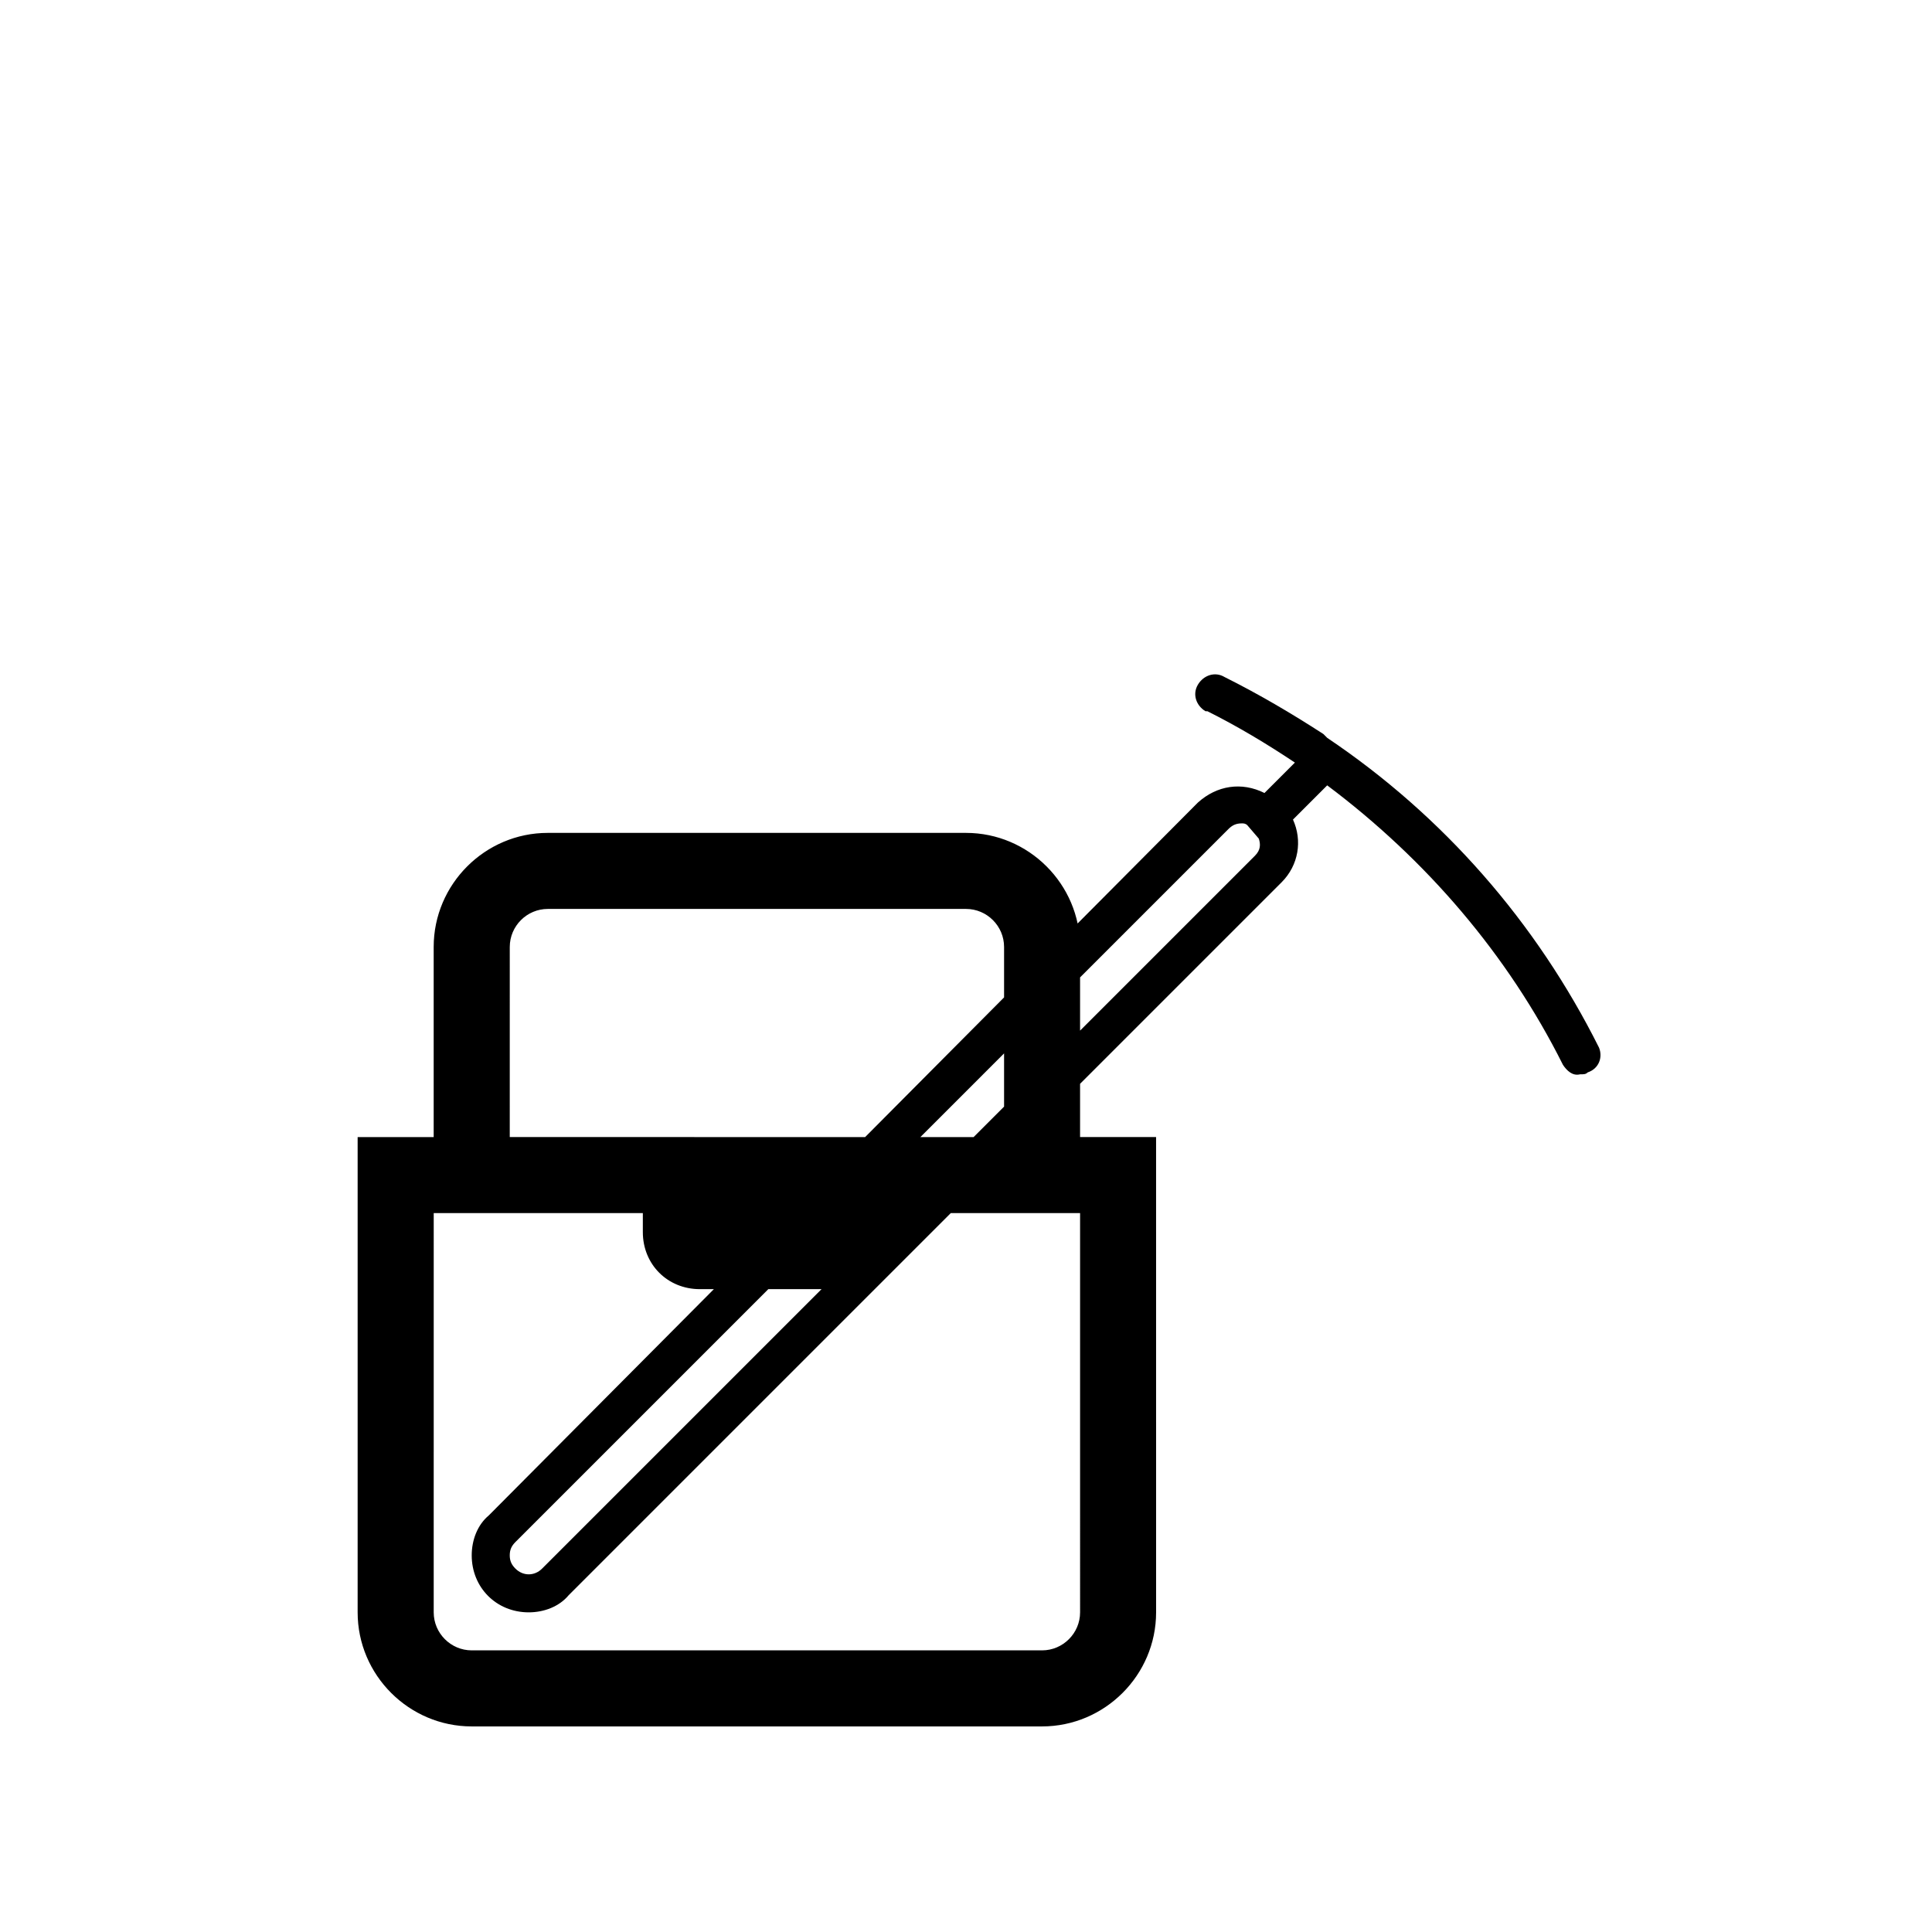 <?xml version="1.0" encoding="UTF-8"?>
<!-- Uploaded to: ICON Repo, www.iconrepo.com, Generator: ICON Repo Mixer Tools -->
<svg fill="#000000" width="800px" height="800px" version="1.1" viewBox="144 144 512 512" xmlns="http://www.w3.org/2000/svg">
 <path d="m567.77 421.66c-16.625-33.254-41.312-61.465-72.043-82.121l-1.008-1.008c-8.566-5.543-17.129-10.578-26.199-15.113-2.519-1.512-5.543-0.504-7.055 2.016-1.512 2.519-0.504 5.543 2.016 7.055h0.504c8.062 4.031 15.617 8.566 23.176 13.602l-8.062 8.062c-6.047-3.023-12.594-2.016-17.633 2.519l-187.92 188.92c-3.023 2.519-4.535 6.551-4.535 10.582 0 8.566 6.551 15.113 15.113 15.113 4.031 0 8.062-1.512 10.578-4.535l188.93-188.93c4.535-4.535 5.543-11.082 3.023-16.625l9.07-9.07c26.199 19.648 47.863 44.84 62.473 74.059 1.008 1.512 2.519 3.023 4.535 2.519 1.008 0 1.512 0 2.016-0.504 3.019-1.004 4.027-4.027 3.019-6.543zm-91.188-50.887-188.93 188.93c-2.016 2.016-5.039 2.016-7.055 0-1.004-1.008-1.508-2.016-1.508-3.527 0-1.512 0.504-2.519 1.512-3.527l188.93-188.93c1.008-1.008 2.016-1.512 3.527-1.512 0.504 0 1.008 0 1.512 0.504l3.023 3.527c0.5 1.512 0.5 3.023-1.012 4.535zm-31.238 74.562h-15.113v-50.379c0-16.625-13.602-30.23-30.23-30.23h-110.84c-16.625 0-30.23 13.602-30.23 30.23v50.383h-20.152v125.95c0 16.625 13.602 30.23 30.23 30.23h151.14c16.625 0 30.23-13.602 30.23-30.23l-0.004-125.96zm-166.25-50.379c0-5.543 4.535-10.078 10.078-10.078h110.84c5.543 0 10.078 4.535 10.078 10.078v50.383l-131-0.004zm151.14 176.33c0 5.543-4.535 10.078-10.078 10.078h-151.14c-5.543 0-10.078-4.535-10.078-10.078l0.004-105.8h55.418v5.039c0 8.566 6.551 15.113 15.113 15.113h35.266c8.566 0 17.633-6.551 17.633-15.113v-5.039h47.863z"/>
</svg>